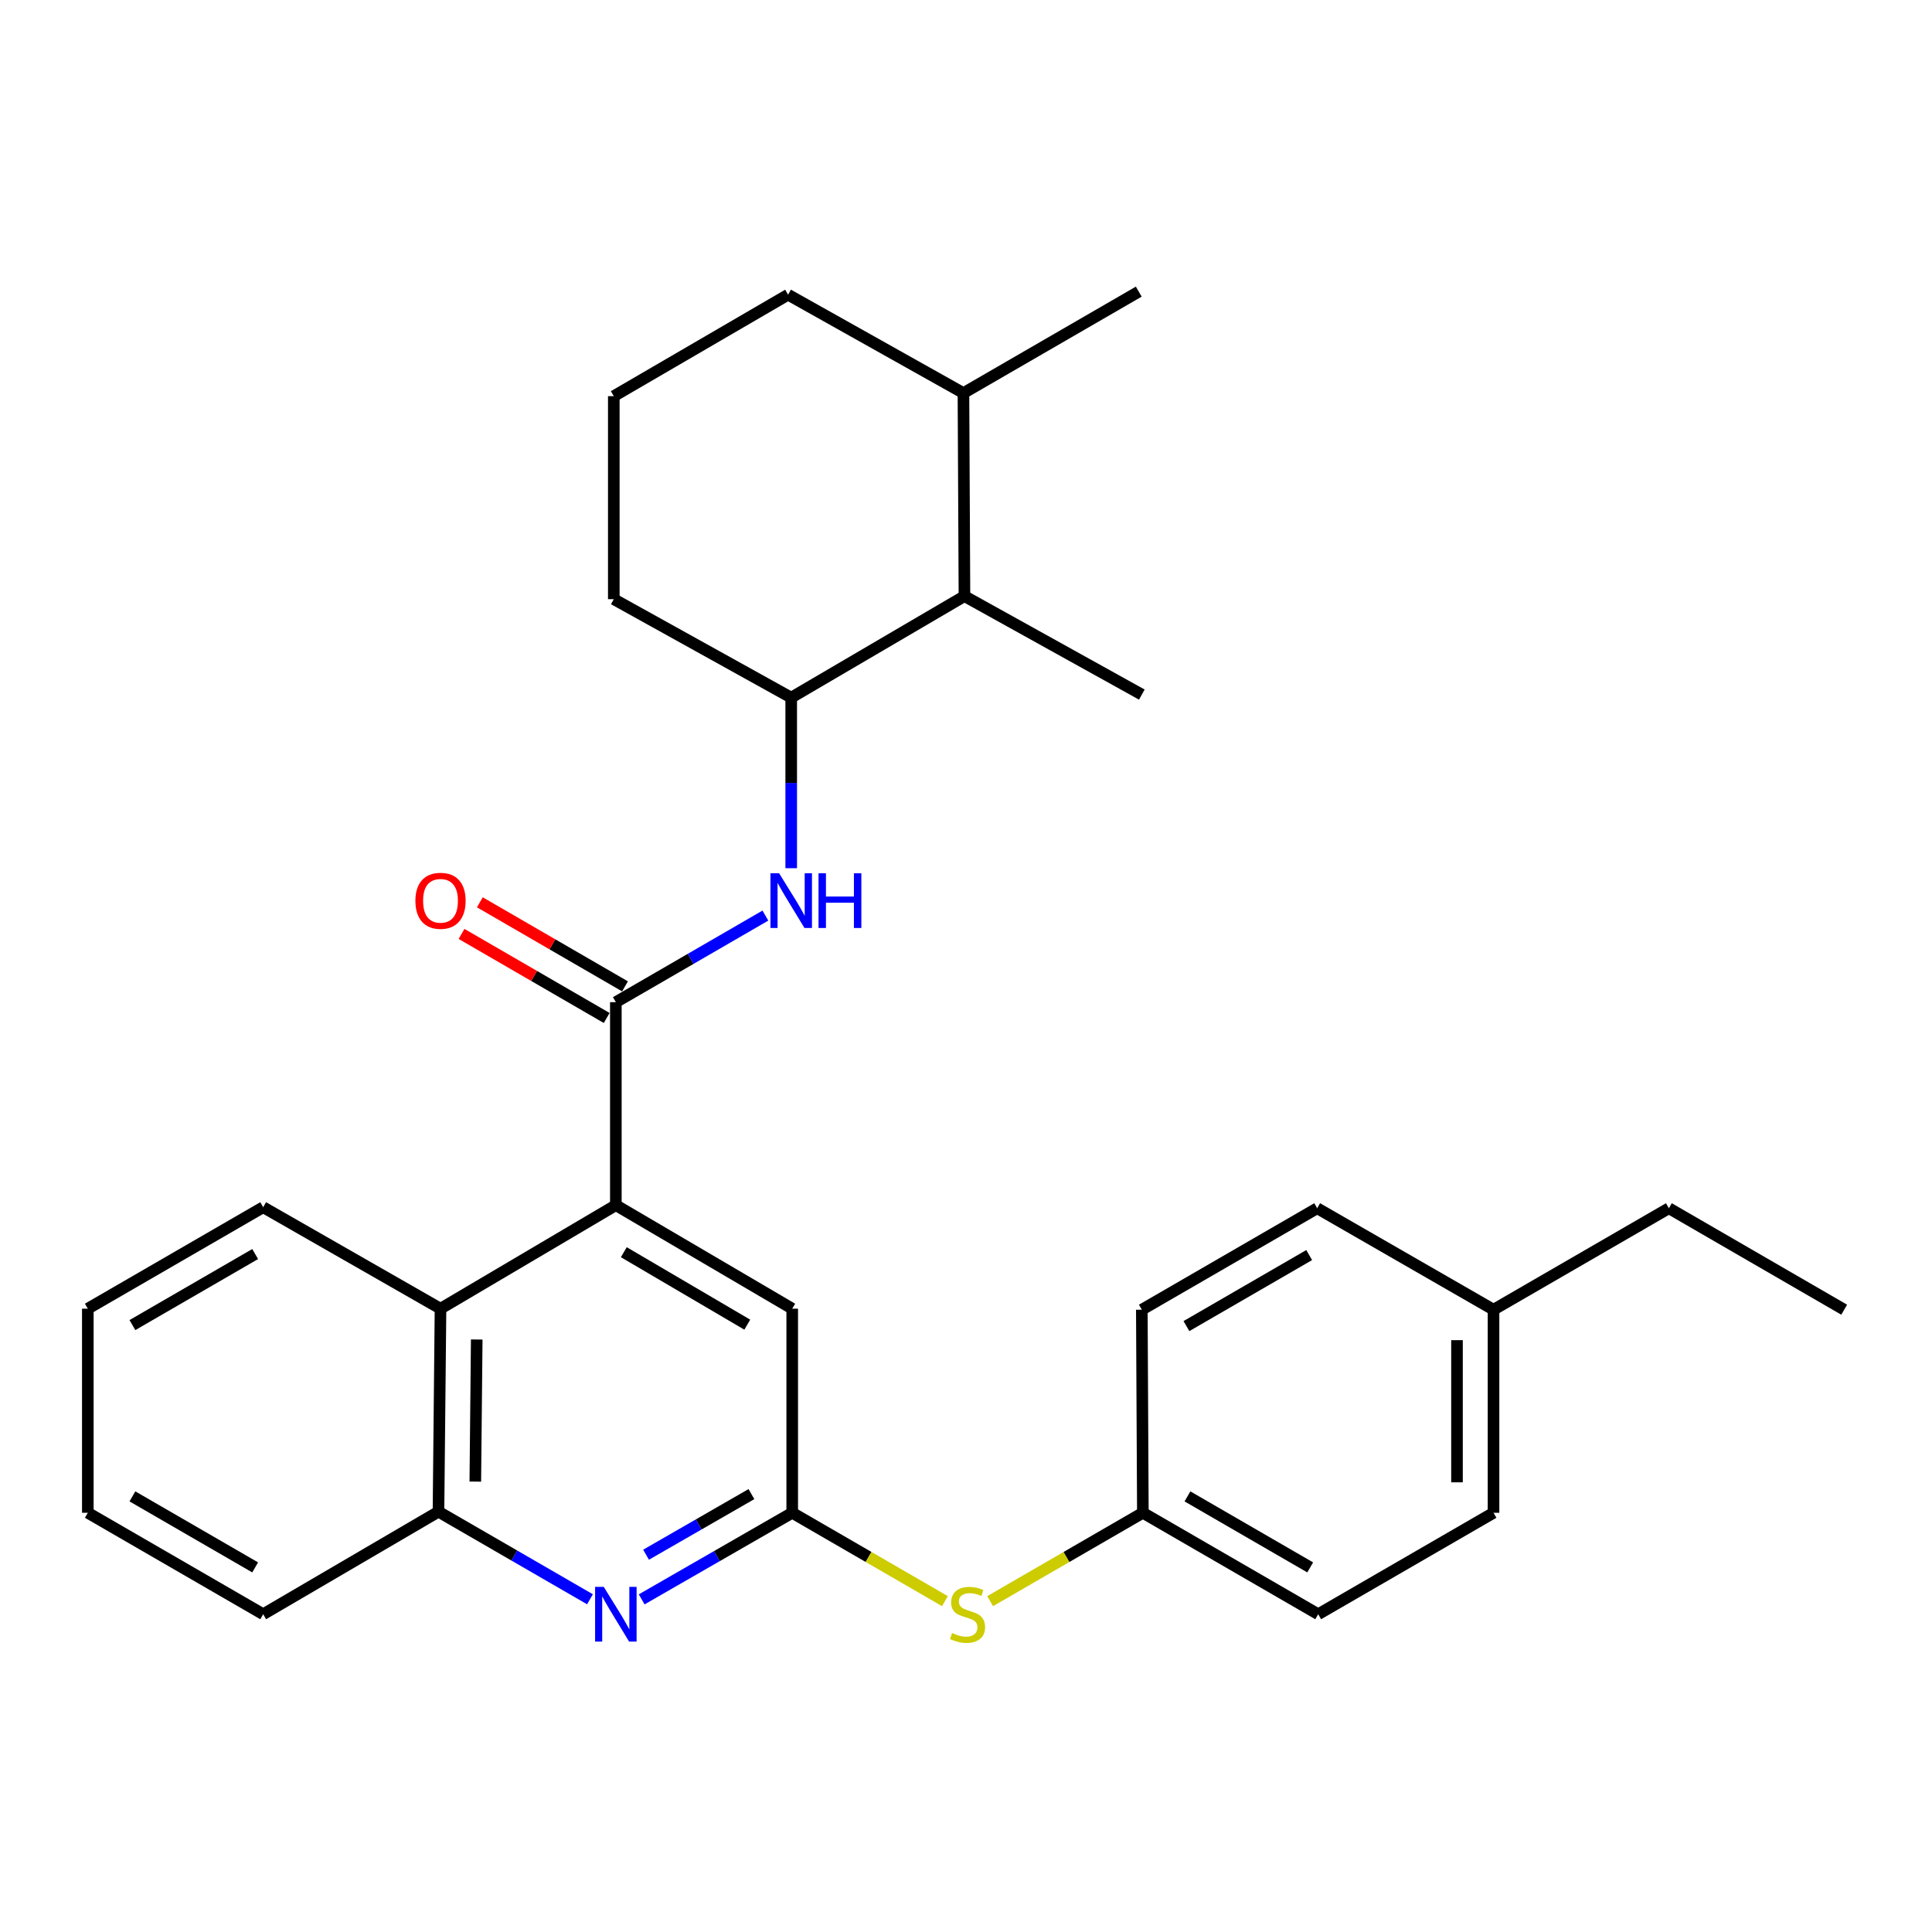 <?xml version='1.0' encoding='iso-8859-1'?>
<svg version='1.1' baseProfile='full'
              xmlns='http://www.w3.org/2000/svg'
                      xmlns:rdkit='http://www.rdkit.org/xml'
                      xmlns:xlink='http://www.w3.org/1999/xlink'
                  xml:space='preserve'
width='1000px' height='1000px' viewBox='0 0 1000 1000'>
<!-- END OF HEADER -->
<rect style='opacity:1.0;fill:#FFFFFF;stroke:none' width='1000' height='1000' x='0' y='0'> </rect>
<path class='bond-0' d='M 318.762,518.719 L 318.762,623.792' style='fill:none;fill-rule:evenodd;stroke:#000000;stroke-width:6px;stroke-linecap:butt;stroke-linejoin:miter;stroke-opacity:1' />
<path class='bond-3' d='M 318.762,518.719 L 357.464,496.312' style='fill:none;fill-rule:evenodd;stroke:#000000;stroke-width:6px;stroke-linecap:butt;stroke-linejoin:miter;stroke-opacity:1' />
<path class='bond-3' d='M 357.464,496.312 L 396.166,473.904' style='fill:none;fill-rule:evenodd;stroke:#0000FF;stroke-width:6px;stroke-linecap:butt;stroke-linejoin:miter;stroke-opacity:1' />
<path class='bond-10' d='M 323.499,510.538 L 285.932,488.785' style='fill:none;fill-rule:evenodd;stroke:#000000;stroke-width:6px;stroke-linecap:butt;stroke-linejoin:miter;stroke-opacity:1' />
<path class='bond-10' d='M 285.932,488.785 L 248.365,467.032' style='fill:none;fill-rule:evenodd;stroke:#FF0000;stroke-width:6px;stroke-linecap:butt;stroke-linejoin:miter;stroke-opacity:1' />
<path class='bond-10' d='M 314.024,526.901 L 276.457,505.147' style='fill:none;fill-rule:evenodd;stroke:#000000;stroke-width:6px;stroke-linecap:butt;stroke-linejoin:miter;stroke-opacity:1' />
<path class='bond-10' d='M 276.457,505.147 L 238.89,483.394' style='fill:none;fill-rule:evenodd;stroke:#FF0000;stroke-width:6px;stroke-linecap:butt;stroke-linejoin:miter;stroke-opacity:1' />
<path class='bond-4' d='M 318.762,623.792 L 228.006,677.374' style='fill:none;fill-rule:evenodd;stroke:#000000;stroke-width:6px;stroke-linecap:butt;stroke-linejoin:miter;stroke-opacity:1' />
<path class='bond-7' d='M 318.762,623.792 L 410.053,677.374' style='fill:none;fill-rule:evenodd;stroke:#000000;stroke-width:6px;stroke-linecap:butt;stroke-linejoin:miter;stroke-opacity:1' />
<path class='bond-7' d='M 322.885,648.136 L 386.789,685.643' style='fill:none;fill-rule:evenodd;stroke:#000000;stroke-width:6px;stroke-linecap:butt;stroke-linejoin:miter;stroke-opacity:1' />
<path class='bond-1' d='M 332.135,827.832 L 371.094,805.423' style='fill:none;fill-rule:evenodd;stroke:#0000FF;stroke-width:6px;stroke-linecap:butt;stroke-linejoin:miter;stroke-opacity:1' />
<path class='bond-1' d='M 371.094,805.423 L 410.053,783.014' style='fill:none;fill-rule:evenodd;stroke:#000000;stroke-width:6px;stroke-linecap:butt;stroke-linejoin:miter;stroke-opacity:1' />
<path class='bond-1' d='M 334.395,804.72 L 361.667,789.033' style='fill:none;fill-rule:evenodd;stroke:#0000FF;stroke-width:6px;stroke-linecap:butt;stroke-linejoin:miter;stroke-opacity:1' />
<path class='bond-1' d='M 361.667,789.033 L 388.938,773.347' style='fill:none;fill-rule:evenodd;stroke:#000000;stroke-width:6px;stroke-linecap:butt;stroke-linejoin:miter;stroke-opacity:1' />
<path class='bond-29' d='M 305.371,827.782 L 266.163,805.114' style='fill:none;fill-rule:evenodd;stroke:#0000FF;stroke-width:6px;stroke-linecap:butt;stroke-linejoin:miter;stroke-opacity:1' />
<path class='bond-29' d='M 266.163,805.114 L 226.956,782.447' style='fill:none;fill-rule:evenodd;stroke:#000000;stroke-width:6px;stroke-linecap:butt;stroke-linejoin:miter;stroke-opacity:1' />
<path class='bond-2' d='M 410.053,783.014 L 410.053,677.374' style='fill:none;fill-rule:evenodd;stroke:#000000;stroke-width:6px;stroke-linecap:butt;stroke-linejoin:miter;stroke-opacity:1' />
<path class='bond-9' d='M 410.053,783.014 L 449.575,805.884' style='fill:none;fill-rule:evenodd;stroke:#000000;stroke-width:6px;stroke-linecap:butt;stroke-linejoin:miter;stroke-opacity:1' />
<path class='bond-9' d='M 449.575,805.884 L 489.097,828.753' style='fill:none;fill-rule:evenodd;stroke:#CCCC00;stroke-width:6px;stroke-linecap:butt;stroke-linejoin:miter;stroke-opacity:1' />
<path class='bond-6' d='M 409.528,449.38 L 409.528,405.237' style='fill:none;fill-rule:evenodd;stroke:#0000FF;stroke-width:6px;stroke-linecap:butt;stroke-linejoin:miter;stroke-opacity:1' />
<path class='bond-6' d='M 409.528,405.237 L 409.528,361.094' style='fill:none;fill-rule:evenodd;stroke:#000000;stroke-width:6px;stroke-linecap:butt;stroke-linejoin:miter;stroke-opacity:1' />
<path class='bond-5' d='M 228.006,677.374 L 226.956,782.447' style='fill:none;fill-rule:evenodd;stroke:#000000;stroke-width:6px;stroke-linecap:butt;stroke-linejoin:miter;stroke-opacity:1' />
<path class='bond-5' d='M 246.755,693.324 L 246.02,766.875' style='fill:none;fill-rule:evenodd;stroke:#000000;stroke-width:6px;stroke-linecap:butt;stroke-linejoin:miter;stroke-opacity:1' />
<path class='bond-19' d='M 228.006,677.374 L 136.221,624.853' style='fill:none;fill-rule:evenodd;stroke:#000000;stroke-width:6px;stroke-linecap:butt;stroke-linejoin:miter;stroke-opacity:1' />
<path class='bond-20' d='M 226.956,782.447 L 136.221,835.524' style='fill:none;fill-rule:evenodd;stroke:#000000;stroke-width:6px;stroke-linecap:butt;stroke-linejoin:miter;stroke-opacity:1' />
<path class='bond-8' d='M 409.528,361.094 L 499.202,308.553' style='fill:none;fill-rule:evenodd;stroke:#000000;stroke-width:6px;stroke-linecap:butt;stroke-linejoin:miter;stroke-opacity:1' />
<path class='bond-18' d='M 409.528,361.094 L 317.701,310.128' style='fill:none;fill-rule:evenodd;stroke:#000000;stroke-width:6px;stroke-linecap:butt;stroke-linejoin:miter;stroke-opacity:1' />
<path class='bond-11' d='M 499.202,308.553 L 498.676,203.459' style='fill:none;fill-rule:evenodd;stroke:#000000;stroke-width:6px;stroke-linecap:butt;stroke-linejoin:miter;stroke-opacity:1' />
<path class='bond-22' d='M 499.202,308.553 L 591.008,359.519' style='fill:none;fill-rule:evenodd;stroke:#000000;stroke-width:6px;stroke-linecap:butt;stroke-linejoin:miter;stroke-opacity:1' />
<path class='bond-12' d='M 512.499,828.753 L 552.021,805.884' style='fill:none;fill-rule:evenodd;stroke:#CCCC00;stroke-width:6px;stroke-linecap:butt;stroke-linejoin:miter;stroke-opacity:1' />
<path class='bond-12' d='M 552.021,805.884 L 591.544,783.014' style='fill:none;fill-rule:evenodd;stroke:#000000;stroke-width:6px;stroke-linecap:butt;stroke-linejoin:miter;stroke-opacity:1' />
<path class='bond-24' d='M 498.676,203.459 L 589.422,150.949' style='fill:none;fill-rule:evenodd;stroke:#000000;stroke-width:6px;stroke-linecap:butt;stroke-linejoin:miter;stroke-opacity:1' />
<path class='bond-30' d='M 498.676,203.459 L 407.91,152.535' style='fill:none;fill-rule:evenodd;stroke:#000000;stroke-width:6px;stroke-linecap:butt;stroke-linejoin:miter;stroke-opacity:1' />
<path class='bond-14' d='M 591.544,783.014 L 591.008,677.899' style='fill:none;fill-rule:evenodd;stroke:#000000;stroke-width:6px;stroke-linecap:butt;stroke-linejoin:miter;stroke-opacity:1' />
<path class='bond-15' d='M 591.544,783.014 L 682.299,835.524' style='fill:none;fill-rule:evenodd;stroke:#000000;stroke-width:6px;stroke-linecap:butt;stroke-linejoin:miter;stroke-opacity:1' />
<path class='bond-15' d='M 614.626,774.525 L 678.155,811.282' style='fill:none;fill-rule:evenodd;stroke:#000000;stroke-width:6px;stroke-linecap:butt;stroke-linejoin:miter;stroke-opacity:1' />
<path class='bond-13' d='M 773.044,677.899 L 773.044,783.014' style='fill:none;fill-rule:evenodd;stroke:#000000;stroke-width:6px;stroke-linecap:butt;stroke-linejoin:miter;stroke-opacity:1' />
<path class='bond-13' d='M 754.137,693.666 L 754.137,767.247' style='fill:none;fill-rule:evenodd;stroke:#000000;stroke-width:6px;stroke-linecap:butt;stroke-linejoin:miter;stroke-opacity:1' />
<path class='bond-25' d='M 773.044,677.899 L 863.811,625.378' style='fill:none;fill-rule:evenodd;stroke:#000000;stroke-width:6px;stroke-linecap:butt;stroke-linejoin:miter;stroke-opacity:1' />
<path class='bond-32' d='M 773.044,677.899 L 681.774,625.378' style='fill:none;fill-rule:evenodd;stroke:#000000;stroke-width:6px;stroke-linecap:butt;stroke-linejoin:miter;stroke-opacity:1' />
<path class='bond-17' d='M 591.008,677.899 L 681.774,625.378' style='fill:none;fill-rule:evenodd;stroke:#000000;stroke-width:6px;stroke-linecap:butt;stroke-linejoin:miter;stroke-opacity:1' />
<path class='bond-17' d='M 614.092,686.386 L 677.629,649.622' style='fill:none;fill-rule:evenodd;stroke:#000000;stroke-width:6px;stroke-linecap:butt;stroke-linejoin:miter;stroke-opacity:1' />
<path class='bond-16' d='M 682.299,835.524 L 773.044,783.014' style='fill:none;fill-rule:evenodd;stroke:#000000;stroke-width:6px;stroke-linecap:butt;stroke-linejoin:miter;stroke-opacity:1' />
<path class='bond-21' d='M 317.701,310.128 L 317.701,205.055' style='fill:none;fill-rule:evenodd;stroke:#000000;stroke-width:6px;stroke-linecap:butt;stroke-linejoin:miter;stroke-opacity:1' />
<path class='bond-26' d='M 136.221,624.853 L 45.455,677.374' style='fill:none;fill-rule:evenodd;stroke:#000000;stroke-width:6px;stroke-linecap:butt;stroke-linejoin:miter;stroke-opacity:1' />
<path class='bond-26' d='M 132.075,649.096 L 68.539,685.861' style='fill:none;fill-rule:evenodd;stroke:#000000;stroke-width:6px;stroke-linecap:butt;stroke-linejoin:miter;stroke-opacity:1' />
<path class='bond-31' d='M 136.221,835.524 L 45.455,783.014' style='fill:none;fill-rule:evenodd;stroke:#000000;stroke-width:6px;stroke-linecap:butt;stroke-linejoin:miter;stroke-opacity:1' />
<path class='bond-31' d='M 132.074,811.282 L 68.538,774.524' style='fill:none;fill-rule:evenodd;stroke:#000000;stroke-width:6px;stroke-linecap:butt;stroke-linejoin:miter;stroke-opacity:1' />
<path class='bond-23' d='M 317.701,205.055 L 407.91,152.535' style='fill:none;fill-rule:evenodd;stroke:#000000;stroke-width:6px;stroke-linecap:butt;stroke-linejoin:miter;stroke-opacity:1' />
<path class='bond-27' d='M 863.811,625.378 L 954.545,677.899' style='fill:none;fill-rule:evenodd;stroke:#000000;stroke-width:6px;stroke-linecap:butt;stroke-linejoin:miter;stroke-opacity:1' />
<path class='bond-28' d='M 45.455,677.374 L 45.455,783.014' style='fill:none;fill-rule:evenodd;stroke:#000000;stroke-width:6px;stroke-linecap:butt;stroke-linejoin:miter;stroke-opacity:1' />
<path  class='atom-2' d='M 312.502 821.364
L 321.782 836.364
Q 322.702 837.844, 324.182 840.524
Q 325.662 843.204, 325.742 843.364
L 325.742 821.364
L 329.502 821.364
L 329.502 849.684
L 325.622 849.684
L 315.662 833.284
Q 314.502 831.364, 313.262 829.164
Q 312.062 826.964, 311.702 826.284
L 311.702 849.684
L 308.022 849.684
L 308.022 821.364
L 312.502 821.364
' fill='#0000FF'/>
<path  class='atom-4' d='M 403.268 452.007
L 412.548 467.007
Q 413.468 468.487, 414.948 471.167
Q 416.428 473.847, 416.508 474.007
L 416.508 452.007
L 420.268 452.007
L 420.268 480.327
L 416.388 480.327
L 406.428 463.927
Q 405.268 462.007, 404.028 459.807
Q 402.828 457.607, 402.468 456.927
L 402.468 480.327
L 398.788 480.327
L 398.788 452.007
L 403.268 452.007
' fill='#0000FF'/>
<path  class='atom-4' d='M 423.668 452.007
L 427.508 452.007
L 427.508 464.047
L 441.988 464.047
L 441.988 452.007
L 445.828 452.007
L 445.828 480.327
L 441.988 480.327
L 441.988 467.247
L 427.508 467.247
L 427.508 480.327
L 423.668 480.327
L 423.668 452.007
' fill='#0000FF'/>
<path  class='atom-10' d='M 492.798 845.244
Q 493.118 845.364, 494.438 845.924
Q 495.758 846.484, 497.198 846.844
Q 498.678 847.164, 500.118 847.164
Q 502.798 847.164, 504.358 845.884
Q 505.918 844.564, 505.918 842.284
Q 505.918 840.724, 505.118 839.764
Q 504.358 838.804, 503.158 838.284
Q 501.958 837.764, 499.958 837.164
Q 497.438 836.404, 495.918 835.684
Q 494.438 834.964, 493.358 833.444
Q 492.318 831.924, 492.318 829.364
Q 492.318 825.804, 494.718 823.604
Q 497.158 821.404, 501.958 821.404
Q 505.238 821.404, 508.958 822.964
L 508.038 826.044
Q 504.638 824.644, 502.078 824.644
Q 499.318 824.644, 497.798 825.804
Q 496.278 826.924, 496.318 828.884
Q 496.318 830.404, 497.078 831.324
Q 497.878 832.244, 498.998 832.764
Q 500.158 833.284, 502.078 833.884
Q 504.638 834.684, 506.158 835.484
Q 507.678 836.284, 508.758 837.924
Q 509.878 839.524, 509.878 842.284
Q 509.878 846.204, 507.238 848.324
Q 504.638 850.404, 500.278 850.404
Q 497.758 850.404, 495.838 849.844
Q 493.958 849.324, 491.718 848.404
L 492.798 845.244
' fill='#CCCC00'/>
<path  class='atom-11' d='M 215.006 466.247
Q 215.006 459.447, 218.366 455.647
Q 221.726 451.847, 228.006 451.847
Q 234.286 451.847, 237.646 455.647
Q 241.006 459.447, 241.006 466.247
Q 241.006 473.127, 237.606 477.047
Q 234.206 480.927, 228.006 480.927
Q 221.766 480.927, 218.366 477.047
Q 215.006 473.167, 215.006 466.247
M 228.006 477.727
Q 232.326 477.727, 234.646 474.847
Q 237.006 471.927, 237.006 466.247
Q 237.006 460.687, 234.646 457.887
Q 232.326 455.047, 228.006 455.047
Q 223.686 455.047, 221.326 457.847
Q 219.006 460.647, 219.006 466.247
Q 219.006 471.967, 221.326 474.847
Q 223.686 477.727, 228.006 477.727
' fill='#FF0000'/>
</svg>
